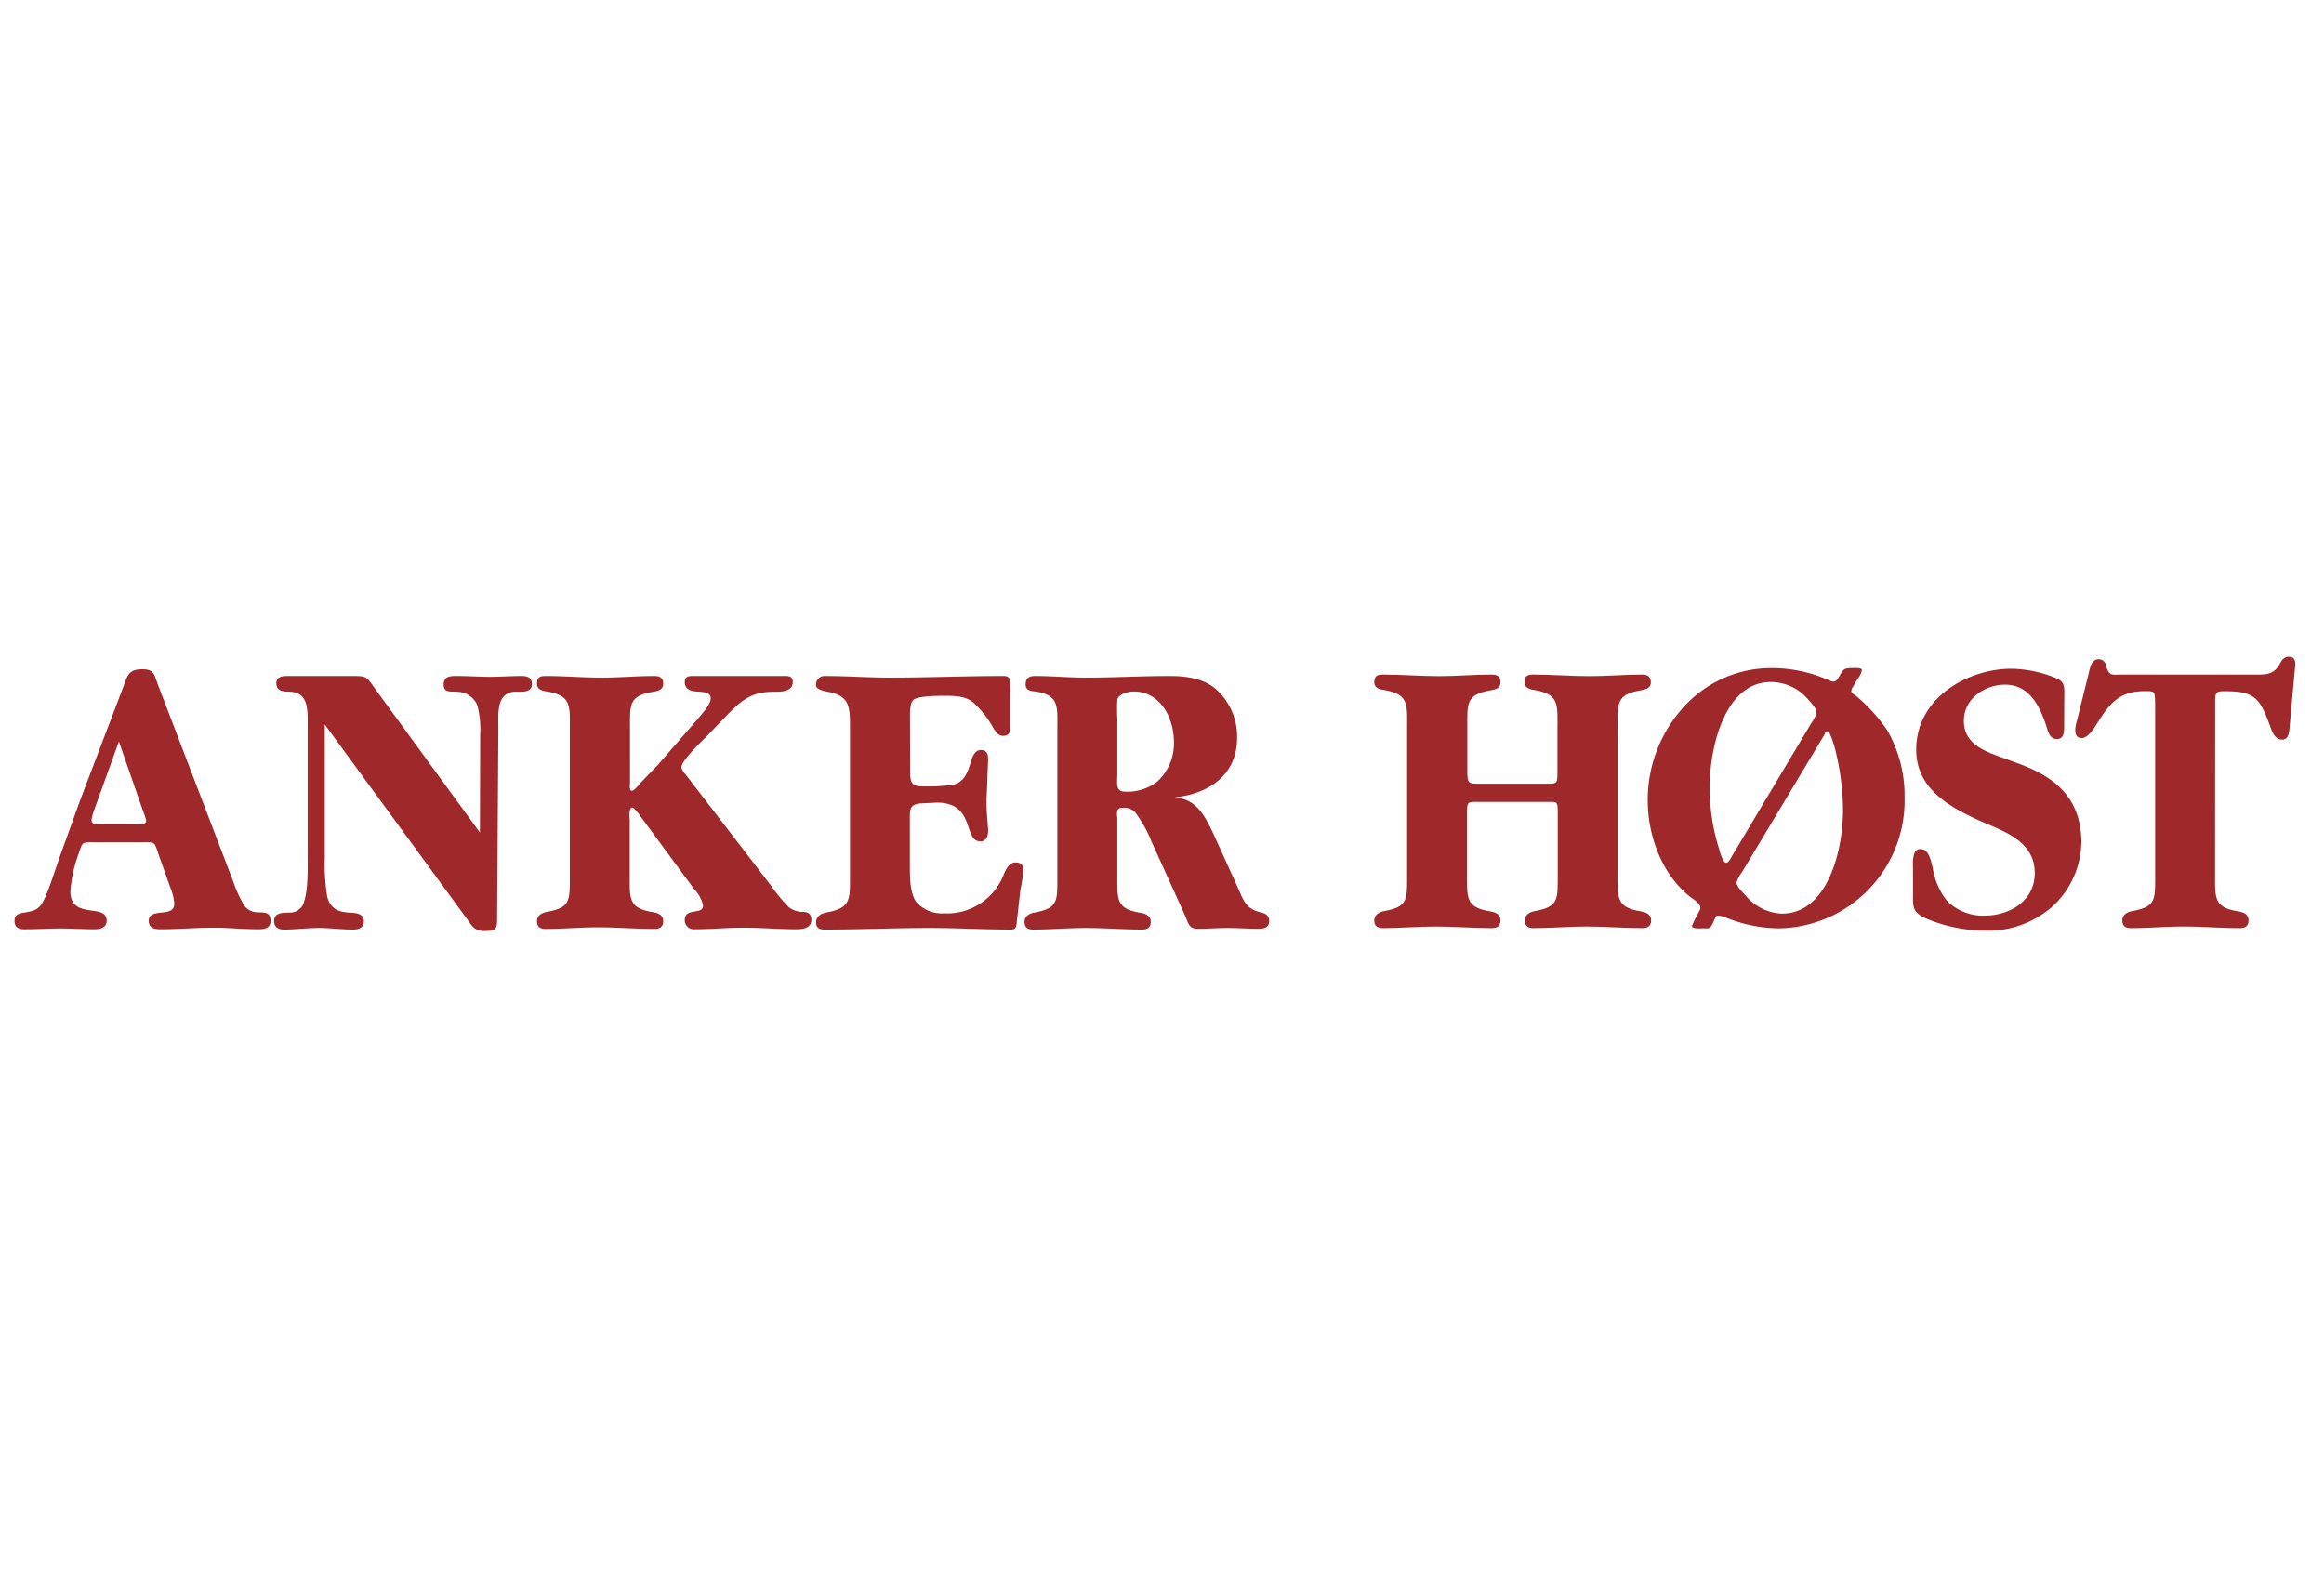 <svg xmlns="http://www.w3.org/2000/svg" viewBox="0 0 320 218"><defs><style>.cls-1{fill:#fff;opacity:0;}.cls-2{fill:#9f282b;}</style></defs><g id="Layer_2" data-name="Layer 2"><g id="Layer_1-2" data-name="Layer 1"><rect class="cls-1" width="320" height="218"/><path class="cls-2" d="M16.82,95c.7-1.84.75-2.84,2.76-2.84,1.66,0,1.61.67,2.21,2.23l10.35,27.06a17.6,17.6,0,0,0,1.25,2.83,2.26,2.26,0,0,0,2.06,1.34c.86.06,1.81-.11,1.81,1.17,0,1.11-1,1.17-1.71,1.17-2.11,0-4.12-.22-6.12-.22-2.52,0-4.93.22-7.34.22-.7,0-1.61-.11-1.61-1.17,0-1.89,3.52-.33,3.52-2.34a6.74,6.74,0,0,0-.5-2.11l-1.61-4.51c-.65-2-.5-1.84-2.31-1.84H13c-1.76,0-1.61-.11-2.21,1.67a19.37,19.37,0,0,0-1.1,5.07c0,4,5,1.55,5,4.06,0,1-1,1.17-1.66,1.17-1.56,0-3.16-.11-4.72-.11s-3.17.11-4.72.11C2.8,128,2,127.83,2,126.83s.75-1.06,1.41-1.17c1.45-.28,2-.39,2.71-1.89.65-1.34,1.56-4.23,2.11-5.79L11,110.29ZM13.05,111.3a8.3,8.3,0,0,0-.45,1.61c0,.78,1.05.56,1.51.56h4.37c.35,0,1.65.22,1.65-.45a8.73,8.73,0,0,0-.45-1.39l-3.31-9.52Z"/><path class="cls-2" d="M66.12,101.11a12.89,12.89,0,0,0-.4-4A3.05,3.05,0,0,0,63,95.26c-.86-.11-1.91.23-1.91-1s1.1-1.17,1.86-1.17c1.5,0,3,.11,4.47.11s3-.11,4.42-.11c.75,0,1.4.17,1.4,1.11,0,1.34-1.71,1-2.56,1.06-2.36.34-2.06,3-2.06,5.18l-.17,25.82c0,1.56,0,1.94-1.76,1.94-1.25,0-1.61-.55-2.31-1.55L44.72,99.77v18.38a27.2,27.2,0,0,0,.35,5.4c.51,1.67,1.56,2,2.92,2.11.7.06,2.11,0,2.11,1.17,0,1-.81,1.17-1.51,1.17-1.61,0-3.11-.22-4.72-.22s-3.22.22-4.77.22c-.71,0-1.36-.28-1.36-1.17,0-1.22,1.26-1.11,2.06-1.17A2,2,0,0,0,41.91,124c.55-1.72.45-4.68.45-6.57V100.11c0-2.18.2-4.68-2.31-4.85-.8-.05-2,.06-2-1.17,0-1,1-1,1.71-1h8.84c2,0,1.86.11,3.11,1.84l14.37,19.71Z"/><path class="cls-2" d="M106.2,122a21.38,21.38,0,0,0,2.46,2.95,3.13,3.13,0,0,0,1.86.62c.7,0,1.2.22,1.2,1.11,0,1.17-1.3,1.28-2.06,1.28-2.41,0-4.82-.22-7.23-.22s-4.52.22-6.78.22a1.24,1.24,0,0,1-1.36-1.28c0-1.78,2.52-.61,2.52-2a4.75,4.75,0,0,0-1.26-2.28l-7.18-9.75c-.15-.22-1-1.44-1.31-1.44-.5,0-.4,1.39-.35,1.61v7.57c0,3.29-.2,4.62,3,5.18.66.11,1.61.28,1.61,1.28,0,.84-.55,1.06-1.21,1.06-2.61,0-5.12-.22-7.73-.22-2.41,0-4.82.22-7.23.22-.71,0-1.21-.22-1.21-1.06s.75-1.17,1.36-1.28c3.31-.61,3.16-1.56,3.16-5.18V100.72c0-3.4.3-4.85-2.91-5.46-.6-.11-1.61-.16-1.61-1.11s.5-1.06,1.21-1.06c2.61,0,5.12.22,7.73.22,2.41,0,4.82-.22,7.18-.22.71,0,1.26.17,1.26,1.06s-.8,1-1.41,1.11c-3.41.61-3.16,1.73-3.16,5.46v7.07c0,.17-.15,1.11.25,1.11.15,0,.3-.16.4-.22.3-.28.6-.61.91-1l2.21-2.28L96,99.1c.5-.66,1.86-2,1.86-2.95,0-.78-.85-.83-1.41-.89-.8-.05-2.16-.05-2.16-1.33,0-.84.56-.84,1.26-.84h12.16c.7,0,1.45-.11,1.45.84,0,1.39-1.81,1.33-2.66,1.33-3.11,0-4.52,1.23-6.73,3.57l-2.41,2.5c-.66.67-3.52,3.4-3.52,4.29,0,.44.5.94.76,1.28Z"/><path class="cls-2" d="M125.32,105.67c0,1.67-.1,2.62,1.66,2.62a26.56,26.56,0,0,0,4.22-.22c1.4-.28,2-1.51,2.41-2.95.2-.73.55-1.84,1.45-1.84s1,.67,1,1.45c-.1,1.56-.1,3.23-.2,4.79s.1,3.22.2,4.78c0,.73-.2,1.56-1.06,1.56-2.41,0-.65-5.34-6-5.34l-2.16.11c-1.66.11-1.56.89-1.56,2.39v6.52c0,1.39.05,3.45.85,4.62a4.69,4.69,0,0,0,3.87,1.61,8.37,8.37,0,0,0,8.09-5.06c.3-.78.8-1.95,1.71-1.95s1.1.39,1.1,1.28a23.53,23.53,0,0,1-.4,2.5L140,127c-.05.67-.15,1-.81,1-3.71,0-7.43-.22-11.15-.22-4.82,0-9.64.22-14.46.22-.71,0-1.21-.17-1.21-1s.75-1.23,1.36-1.34c3.41-.61,3.31-1.72,3.31-5.06V100.83c0-3.29.15-5-3.06-5.57-.66-.11-1.61-.39-1.61-.83a1.17,1.17,0,0,1,1.21-1.34c3,0,5.92.22,8.94.22,5.22,0,10.44-.22,15.72-.22,1.1,0,.85,1,.85,2v4.51c0,.83.15,1.73-1,1.73-.76,0-1.21-.9-1.56-1.51a13.53,13.53,0,0,0-2.31-2.89c-1.05-1.06-2.61-1.12-4-1.12-.85,0-3.61,0-4.37.5-.6.39-.55,1.9-.55,2.57Z"/><path class="cls-2" d="M170.28,121.87c.95,2.12,1.2,3.29,3.41,3.79.61.17,1.06.39,1.06,1.17,0,1-.86,1.06-1.51,1.06-1.4,0-2.76-.11-4.17-.11s-2.76.11-4.17.11c-1.15,0-1.25-.67-1.71-1.78l-4.62-10.19a17.1,17.1,0,0,0-2.31-4.12,2.14,2.14,0,0,0-1.7-.56c-1,0-.71.72-.71,1.84v7.4c0,3.29-.2,4.62,3,5.18.65.11,1.6.28,1.6,1.28,0,.84-.55,1.06-1.2,1.06-2.61,0-5.13-.22-7.74-.22-2.41,0-4.82.22-7.23.22-.7,0-1.21-.22-1.21-1.06s.76-1.17,1.36-1.28c3.31-.61,3.16-1.56,3.16-5.18V100.66c0-3.28.31-4.84-2.76-5.4-.65-.11-1.61-.05-1.61-1s.56-1.17,1.31-1.17c2.31,0,4.62.22,6.93.22,3.92,0,7.74-.22,11.61-.22,2.15,0,4.52.28,6.27,1.73a8.73,8.73,0,0,1,3,6.79c0,5.34-4.22,7.74-8.54,8.18,2.86.28,4,2.34,5.22,4.9Zm-16.43-15.36c0,1.39-.3,2.5,1.06,2.5a6.62,6.62,0,0,0,4.37-1.33,7.06,7.06,0,0,0,2.36-5.46c0-3.56-2-7-5.53-7-.75,0-2.11.34-2.26,1.12a22.72,22.72,0,0,0,0,2.61Z"/><path class="cls-2" d="M212.79,107.92c1.71,0,1.66.06,1.66-2v-5.4c0-3.4.3-4.84-2.92-5.46-.6-.11-1.6-.16-1.6-1.11s.5-1.06,1.2-1.06c2.61,0,5.13.22,7.74.22,2.41,0,4.82-.22,7.18-.22.7,0,1.26.17,1.26,1.06s-.81,1-1.41,1.11c-3.42.62-3.16,1.73-3.16,5.46v19.76c0,3.29-.2,4.63,3,5.18.65.11,1.61.28,1.61,1.28,0,.84-.56,1.06-1.21,1.06-2.61,0-5.12-.22-7.73-.22-2.41,0-4.83.22-7.24.22-.7,0-1.2-.22-1.2-1.06s.75-1.17,1.35-1.28c3.32-.61,3.17-1.56,3.17-5.18v-8.51c0-1.51-.15-1.34-1.51-1.34H204c-2.11,0-2-.22-2,2.06v7.79c0,3.29-.2,4.63,3,5.18.66.11,1.61.28,1.61,1.28,0,.84-.55,1.06-1.2,1.06-2.62,0-5.13-.22-7.74-.22-2.41,0-4.82.22-7.23.22-.7,0-1.21-.22-1.21-1.06s.76-1.17,1.36-1.28c3.31-.61,3.16-1.56,3.16-5.18V100.52c0-3.4.31-4.84-2.91-5.46-.6-.11-1.61-.16-1.61-1.11s.51-1.06,1.21-1.06c2.61,0,5.12.22,7.73.22,2.42,0,4.83-.22,7.19-.22.7,0,1.25.17,1.25,1.06s-.8,1-1.4,1.11c-3.42.62-3.17,1.73-3.17,5.46v5.4c0,2,.05,2,1.81,2Z"/><path class="cls-2" d="M255,94.79c-.2.55,0,.71.44.93a23.41,23.41,0,0,1,4.44,4.87,18.15,18.15,0,0,1,2.37,9.24,17.59,17.59,0,0,1-17.22,18,19.51,19.51,0,0,1-7.25-1.43,4.28,4.28,0,0,0-1.14-.32c-.49,0-.42.25-.61.63l-.18.41c-.39.82-.59.71-1.43.71-.25,0-1.58.11-1.43-.38a11,11,0,0,1,.53-1.12l.56-1.07c.3-.72-.89-1.43-1.28-1.7-3.85-3-5.92-8.26-5.92-13.4a19,19,0,0,1,5-12.86A16.22,16.22,0,0,1,244.12,92a19,19,0,0,1,7.75,1.7,2,2,0,0,0,.59.16c.54,0,.89-.93,1.13-1.31l-.5.87c.74-1.26.69-1.43,2-1.43.2,0,1.28-.08,1.28.28a2.67,2.67,0,0,1-.54,1.15Zm-5.58,4.76a3.49,3.49,0,0,0,.69-1.53c0-.49-.89-1.42-1.18-1.75a6.71,6.71,0,0,0-5.13-2.35c-6.27,0-8.39,8.91-8.39,14.49a28,28,0,0,0,1.33,8.59c.05.27.5,1.81.94,1.81s.84-1.1,1-1.26Zm-9.57,20.57a4.07,4.07,0,0,0-.74,1.42c0,.55.89,1.37,1.23,1.75a6.86,6.86,0,0,0,5,2.52c6.31,0,8.43-8.65,8.43-14.28a35.14,35.14,0,0,0-1.13-8.53c-.1-.33-.64-2.3-1-2.3s-.34.33-.44.49Z"/><path class="cls-2" d="M284.22,99.67c0,.88.1,2.1-1,2.1-.86,0-1.16-.78-1.36-1.49-.95-3.09-2.46-6-5.77-6-2.62,0-5.68,1.77-5.68,5,0,2.92,2.46,4,4.62,4.8l2.56.94c5,1.76,9,4.58,9,11a12.21,12.21,0,0,1-4,8.82,13.38,13.38,0,0,1-9.24,3.31,21.4,21.4,0,0,1-8.49-1.82c-1.6-.88-1.45-1.6-1.45-3.42v-3c0-.89-.21-3,1-3s1.46,1.65,1.71,2.59a9.67,9.67,0,0,0,2,4.58,7,7,0,0,0,5.22,2c3.17,0,6.83-1.88,6.83-5.85,0-4.47-4.37-5.79-7.48-7.17-4-1.82-8.84-4.31-8.84-9.82,0-7.29,7.28-11.15,13.06-11.15a16.51,16.51,0,0,1,6.53,1.44c.95.55.8,1.43.8,2.48Z"/><path class="cls-2" d="M305,120.28c0,3.29-.2,4.63,3,5.18.66.11,1.61.28,1.61,1.28,0,.84-.55,1.06-1.2,1.06-2.62,0-5.13-.22-7.74-.22-2.41,0-4.82.22-7.23.22-.71,0-1.21-.22-1.21-1.06s.76-1.17,1.36-1.28c3.31-.61,3.16-1.56,3.16-5.18V96.79c-.05-1.56,0-1.62-1.4-1.62-3.42,0-4.78,1.51-6.63,4.51-.41.67-1.26,1.95-2.06,1.95s-.91-.55-.91-1.22a5.38,5.38,0,0,1,.25-1.23l1.61-6.51c.2-.84.4-1.89,1.36-1.89a1,1,0,0,1,1,.83c.45,1.56.81,1.28,2.21,1.28h18c1.56,0,2.82.17,3.72-1.45.25-.5.6-1,1.21-1,1.15,0,.95,1,.85,2l-.65,7.13c-.1.89,0,2.28-1.11,2.28-.85,0-1.3-.89-1.55-1.67-1.46-4-2.11-5-6.28-5-1.31,0-1.36.17-1.36,1.61Z"/></g></g></svg>